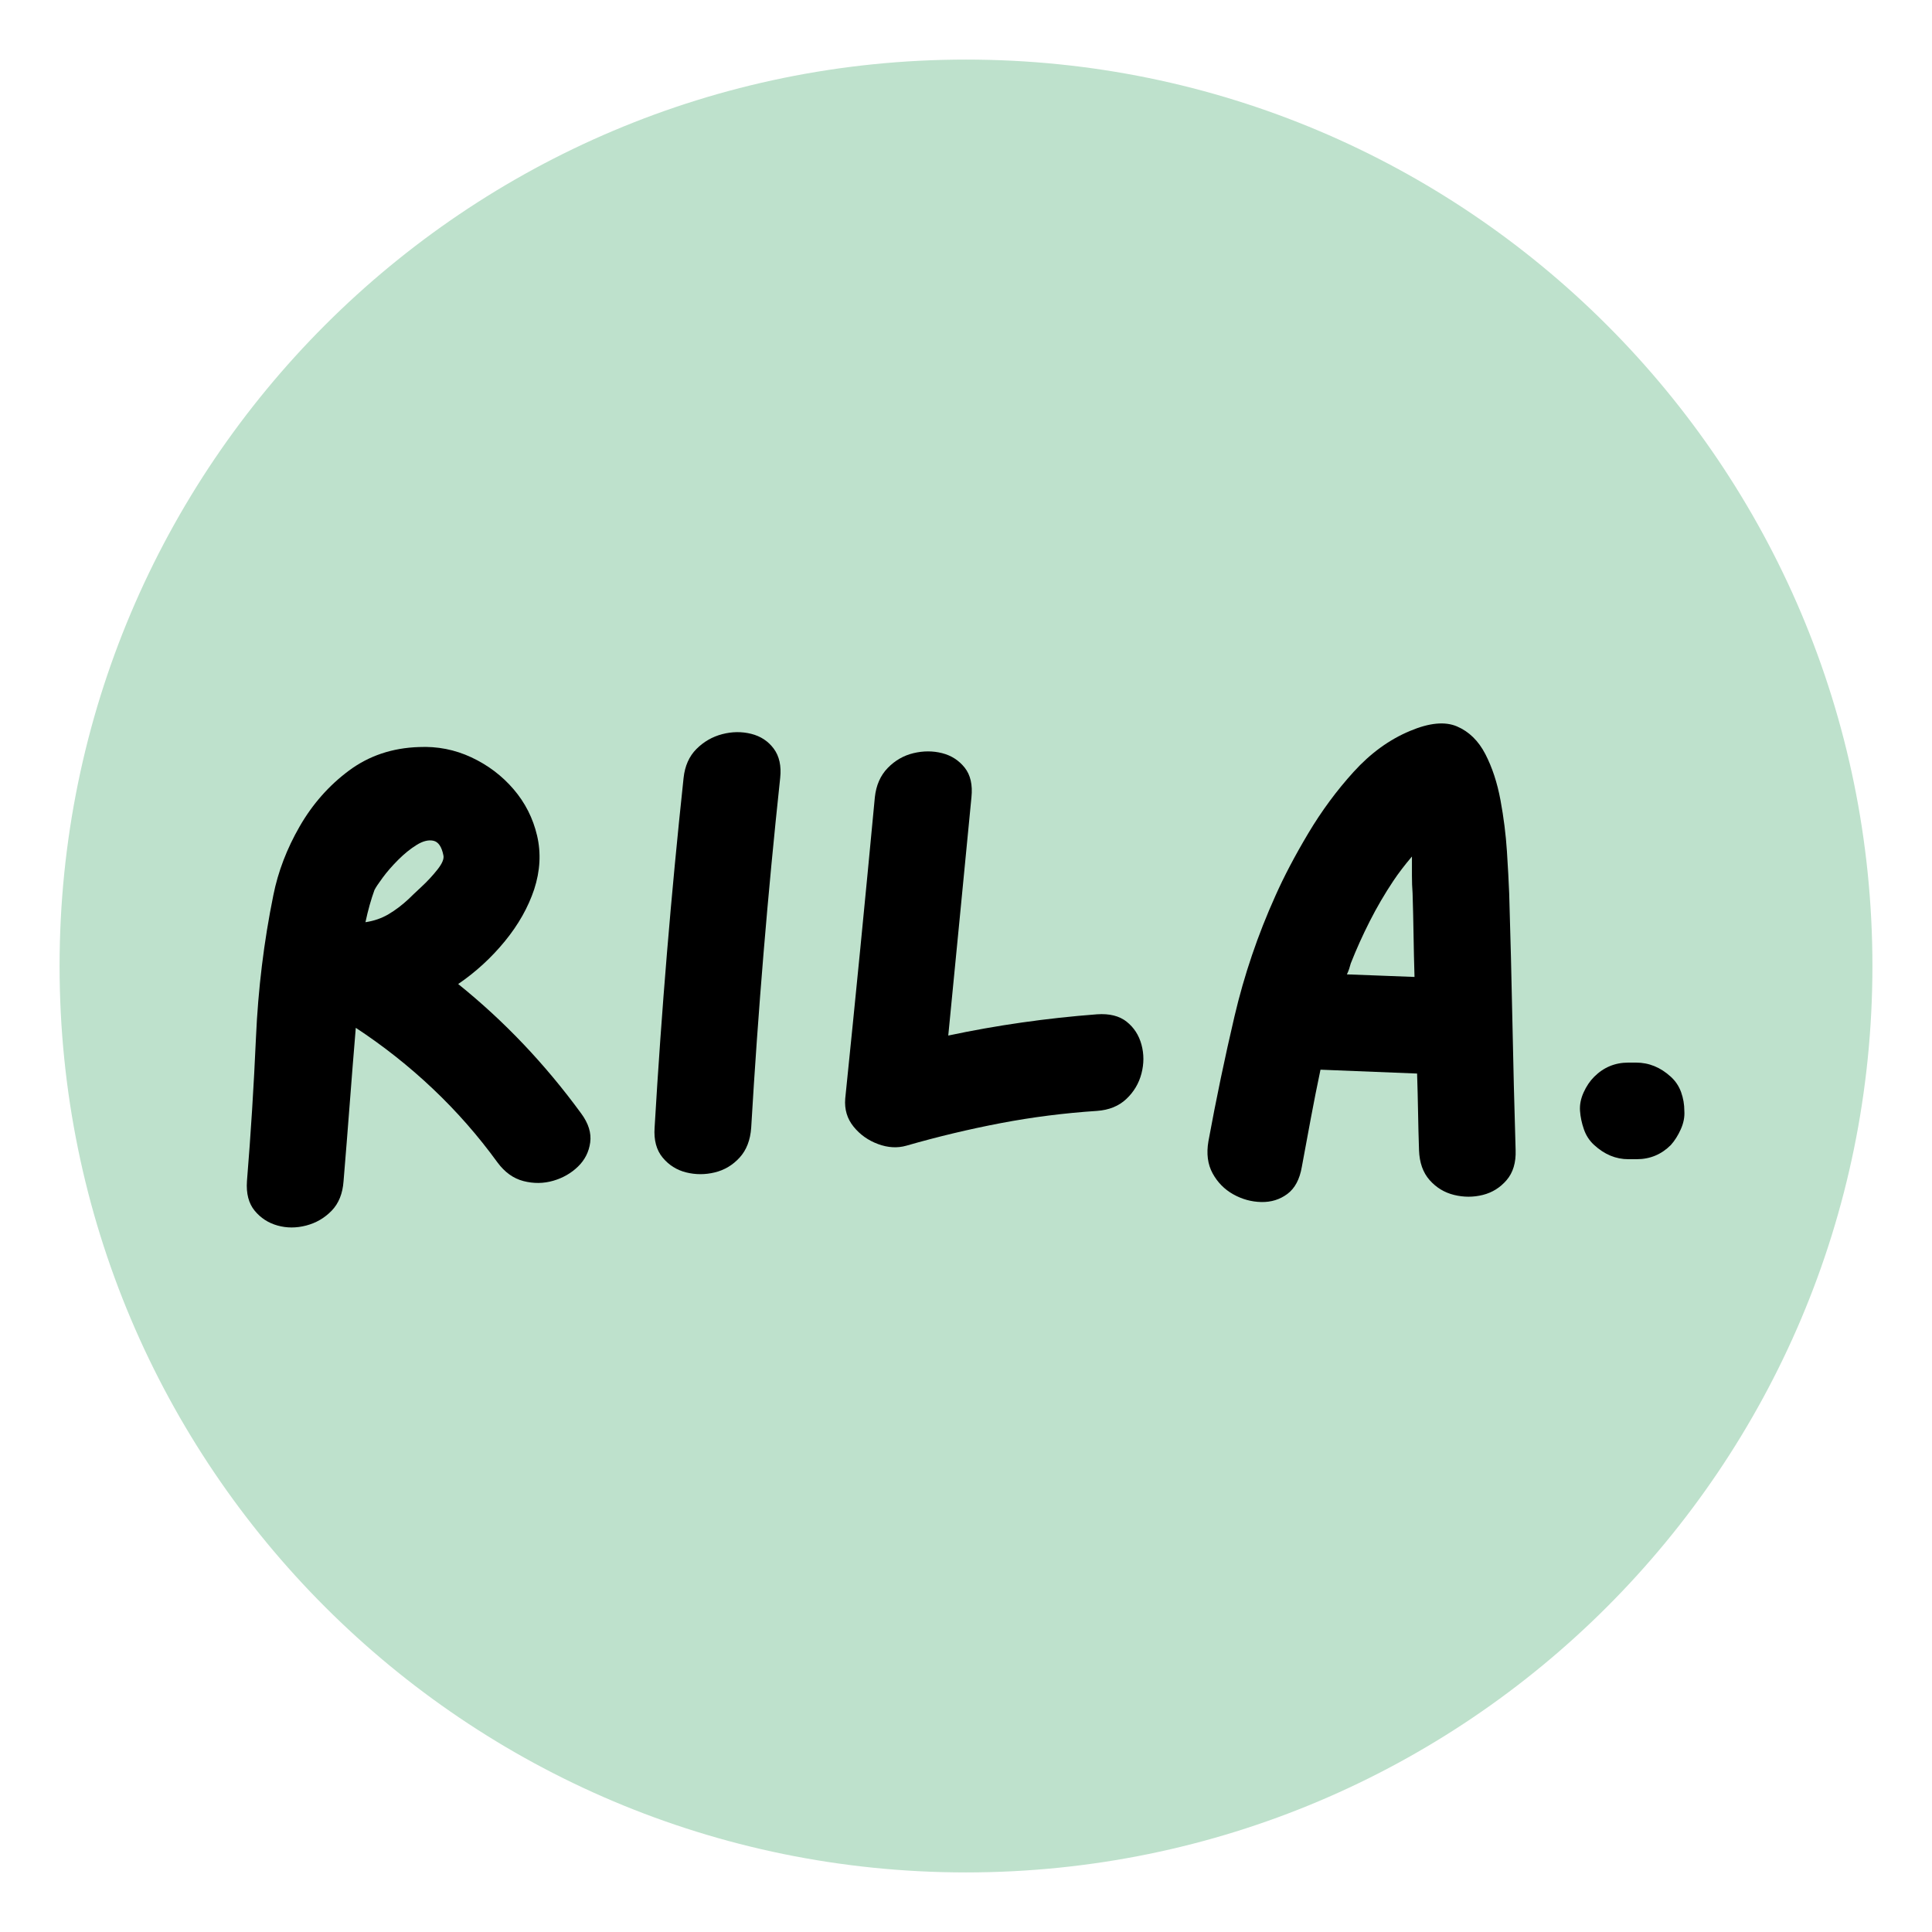 <svg version="1.0" preserveAspectRatio="xMidYMid meet" height="1000" viewBox="0 0 750 750" zoomAndPan="magnify" width="1000" xmlns:xlink="http://www.w3.org/1999/xlink" xmlns="http://www.w3.org/2000/svg"><defs><g></g><clipPath id="f648a8f360"><path clip-rule="nonzero" d="M 23.129 23.129 L 726.871 23.129 L 726.871 726.871 L 23.129 726.871 Z M 23.129 23.129"></path></clipPath><clipPath id="847cd57df1"><path clip-rule="nonzero" d="M 375 23.129 C 180.664 23.129 23.129 180.664 23.129 375 C 23.129 569.332 180.664 726.871 375 726.871 C 569.332 726.871 726.871 569.332 726.871 375 C 726.871 180.664 569.332 23.129 375 23.129 Z M 375 23.129"></path></clipPath></defs><g clip-path="url(#f648a8f360)"><g clip-path="url(#847cd57df1)"><path fill-rule="nonzero" fill-opacity="1" d="M 23.129 23.129 L 726.871 23.129 L 726.871 726.871 L 23.129 726.871 Z M 23.129 23.129" fill="#bee1cc"></path></g></g><g fill-opacity="1" fill="#000000"><g transform="translate(83.367, 456)"><g><path d="M 142.25 -23.75 C 145.082 -19.914 146.25 -16.164 145.75 -12.5 C 145.25 -8.832 143.664 -5.707 141 -3.125 C 138.332 -0.539 135.125 1.289 131.375 2.375 C 127.625 3.457 123.789 3.5 119.875 2.5 C 115.957 1.5 112.582 -0.914 109.75 -4.75 C 102.25 -15.082 93.875 -24.625 84.625 -33.375 C 75.375 -42.125 65.414 -50 54.75 -57 C 53.914 -47 53.125 -37.082 52.375 -27.25 C 51.625 -17.414 50.832 -7.5 50 2.5 C 49.664 7.332 48.125 11.164 45.375 14 C 42.625 16.832 39.332 18.75 35.5 19.75 C 31.664 20.75 27.957 20.75 24.375 19.75 C 20.789 18.75 17.832 16.832 15.5 14 C 13.164 11.164 12.164 7.332 12.5 2.5 C 14 -15.832 15.164 -34.414 16 -53.25 C 16.832 -72.082 19.082 -90.5 22.75 -108.5 C 24.582 -117.664 28 -126.582 33 -135.25 C 38 -143.914 44.375 -151.125 52.125 -156.875 C 59.875 -162.625 68.914 -165.664 79.25 -166 C 86.414 -166.332 93.207 -165 99.625 -162 C 106.039 -159 111.5 -154.875 116 -149.625 C 120.5 -144.375 123.539 -138.375 125.125 -131.625 C 126.707 -124.875 126.332 -117.914 124 -110.75 C 121.664 -103.75 117.875 -97.039 112.625 -90.625 C 107.375 -84.207 101.332 -78.664 94.5 -74 C 112.332 -59.664 128.25 -42.914 142.25 -23.75 Z M 88.75 -124 C 88.082 -127.332 86.789 -129.207 84.875 -129.625 C 82.957 -130.039 80.789 -129.5 78.375 -128 C 75.957 -126.5 73.582 -124.582 71.25 -122.25 C 68.914 -119.914 66.914 -117.625 65.25 -115.375 C 63.582 -113.125 62.5 -111.5 62 -110.5 C 60.664 -106.832 59.5 -102.664 58.5 -98 C 61.832 -98.5 64.832 -99.539 67.5 -101.125 C 70.164 -102.707 72.75 -104.664 75.25 -107 C 76.25 -108 77.914 -109.582 80.25 -111.75 C 82.582 -113.914 84.664 -116.164 86.5 -118.5 C 88.332 -120.832 89.082 -122.664 88.75 -124 Z M 88.75 -124"></path></g></g></g><g fill-opacity="1" fill="#000000"><g transform="translate(241.615, 456)"><g><path d="M 23.75 -154 C 24.25 -158.664 25.914 -162.414 28.75 -165.25 C 31.582 -168.082 34.914 -170 38.75 -171 C 42.582 -172 46.332 -172.039 50 -171.125 C 53.664 -170.207 56.582 -168.289 58.75 -165.375 C 60.914 -162.457 61.75 -158.664 61.25 -154 C 56.414 -108.832 52.664 -63.582 50 -18.25 C 49.664 -13.414 48.164 -9.539 45.5 -6.625 C 42.832 -3.707 39.625 -1.789 35.875 -0.875 C 32.125 0.039 28.414 0.039 24.75 -0.875 C 21.082 -1.789 18.039 -3.707 15.625 -6.625 C 13.207 -9.539 12.164 -13.414 12.5 -18.25 C 15.164 -63.582 18.914 -108.832 23.75 -154 Z M 23.75 -154"></path></g></g></g><g fill-opacity="1" fill="#000000"><g transform="translate(315.614, 456)"><g><path d="M 110.25 -62.25 C 115.082 -62.582 118.914 -61.625 121.75 -59.375 C 124.582 -57.125 126.5 -54.164 127.5 -50.5 C 128.5 -46.832 128.5 -43.082 127.5 -39.25 C 126.5 -35.414 124.539 -32.125 121.625 -29.375 C 118.707 -26.625 114.914 -25.082 110.25 -24.75 C 97.582 -23.914 85.125 -22.332 72.875 -20 C 60.625 -17.664 48.414 -14.75 36.25 -11.25 C 32.75 -10.25 29.082 -10.457 25.25 -11.875 C 21.414 -13.289 18.25 -15.539 15.75 -18.625 C 13.25 -21.707 12.164 -25.332 12.5 -29.5 C 14.5 -49 16.457 -68.5 18.375 -88 C 20.289 -107.5 22.164 -127 24 -146.5 C 24.5 -151.164 26.164 -154.957 29 -157.875 C 31.832 -160.789 35.164 -162.707 39 -163.625 C 42.832 -164.539 46.539 -164.539 50.125 -163.625 C 53.707 -162.707 56.625 -160.832 58.875 -158 C 61.125 -155.164 62 -151.332 61.5 -146.5 C 60 -131 58.5 -115.539 57 -100.125 C 55.5 -84.707 54 -69.332 52.5 -54 C 71.332 -58 90.582 -60.75 110.25 -62.25 Z M 110.25 -62.25"></path></g></g></g><g fill-opacity="1" fill="#000000"><g transform="translate(456.363, 456)"><g><path d="M 129.5 -109.25 C 130 -92.75 130.414 -76.164 130.75 -59.5 C 131.082 -42.832 131.5 -26.164 132 -9.5 C 132.164 -4.664 131 -0.789 128.5 2.125 C 126 5.039 122.914 6.957 119.25 7.875 C 115.582 8.789 111.875 8.789 108.125 7.875 C 104.375 6.957 101.207 5.039 98.625 2.125 C 96.039 -0.789 94.664 -4.664 94.5 -9.5 C 94.332 -14.5 94.207 -19.457 94.125 -24.375 C 94.039 -29.289 93.914 -34.25 93.75 -39.25 L 56.25 -40.75 C 54.914 -34.414 53.664 -28.125 52.5 -21.875 C 51.332 -15.625 50.164 -9.332 49 -3 C 48.164 1.832 46.289 5.332 43.375 7.5 C 40.457 9.664 37.082 10.707 33.25 10.625 C 29.414 10.539 25.789 9.539 22.375 7.625 C 18.957 5.707 16.289 3 14.375 -0.5 C 12.457 -4 11.914 -8.164 12.75 -13 C 15.75 -29.332 19.125 -45.5 22.875 -61.5 C 26.625 -77.5 31.914 -93.082 38.75 -108.25 C 42.082 -115.75 46.332 -123.832 51.5 -132.5 C 56.664 -141.164 62.539 -149.125 69.125 -156.375 C 75.707 -163.625 83 -168.914 91 -172.25 C 98.5 -175.414 104.582 -176 109.25 -174 C 113.914 -172 117.582 -168.414 120.25 -163.25 C 122.914 -158.082 124.875 -152.125 126.125 -145.375 C 127.375 -138.625 128.207 -132 128.625 -125.5 C 129.039 -119 129.332 -113.582 129.5 -109.25 Z M 66.5 -77.75 C 71 -77.582 75.414 -77.414 79.75 -77.25 C 84.082 -77.082 88.414 -76.914 92.75 -76.75 C 92.582 -82.25 92.457 -87.707 92.375 -93.125 C 92.289 -98.539 92.164 -103.914 92 -109.25 C 91.832 -111.414 91.75 -113.707 91.75 -116.125 C 91.75 -118.539 91.75 -121 91.75 -123.5 C 88.914 -120.164 86.5 -117 84.5 -114 C 81.164 -109 78.125 -103.789 75.375 -98.375 C 72.625 -92.957 70.164 -87.5 68 -82 C 67.832 -81.332 67.625 -80.625 67.375 -79.875 C 67.125 -79.125 66.832 -78.414 66.5 -77.75 Z M 66.5 -77.75"></path></g></g></g><g fill-opacity="1" fill="#000000"><g transform="translate(600.861, 456)"><g><path d="M 47.75 -38 C 49.582 -36.332 50.914 -34.332 51.75 -32 C 52.582 -29.664 53 -27.25 53 -24.75 C 53.164 -22.414 52.707 -20.039 51.625 -17.625 C 50.539 -15.207 49.25 -13.164 47.75 -11.5 C 44.082 -7.832 39.664 -6 34.5 -6 L 31.25 -6 C 26.414 -6 22 -7.832 18 -11.5 C 16.164 -13.164 14.832 -15.207 14 -17.625 C 13.164 -20.039 12.664 -22.414 12.5 -24.75 C 12.332 -27.082 12.789 -29.457 13.875 -31.875 C 14.957 -34.289 16.332 -36.332 18 -38 C 21.664 -41.664 26.082 -43.5 31.25 -43.5 L 34.25 -43.5 C 39.25 -43.5 43.75 -41.664 47.75 -38 Z M 47.75 -38"></path></g></g></g></svg>
